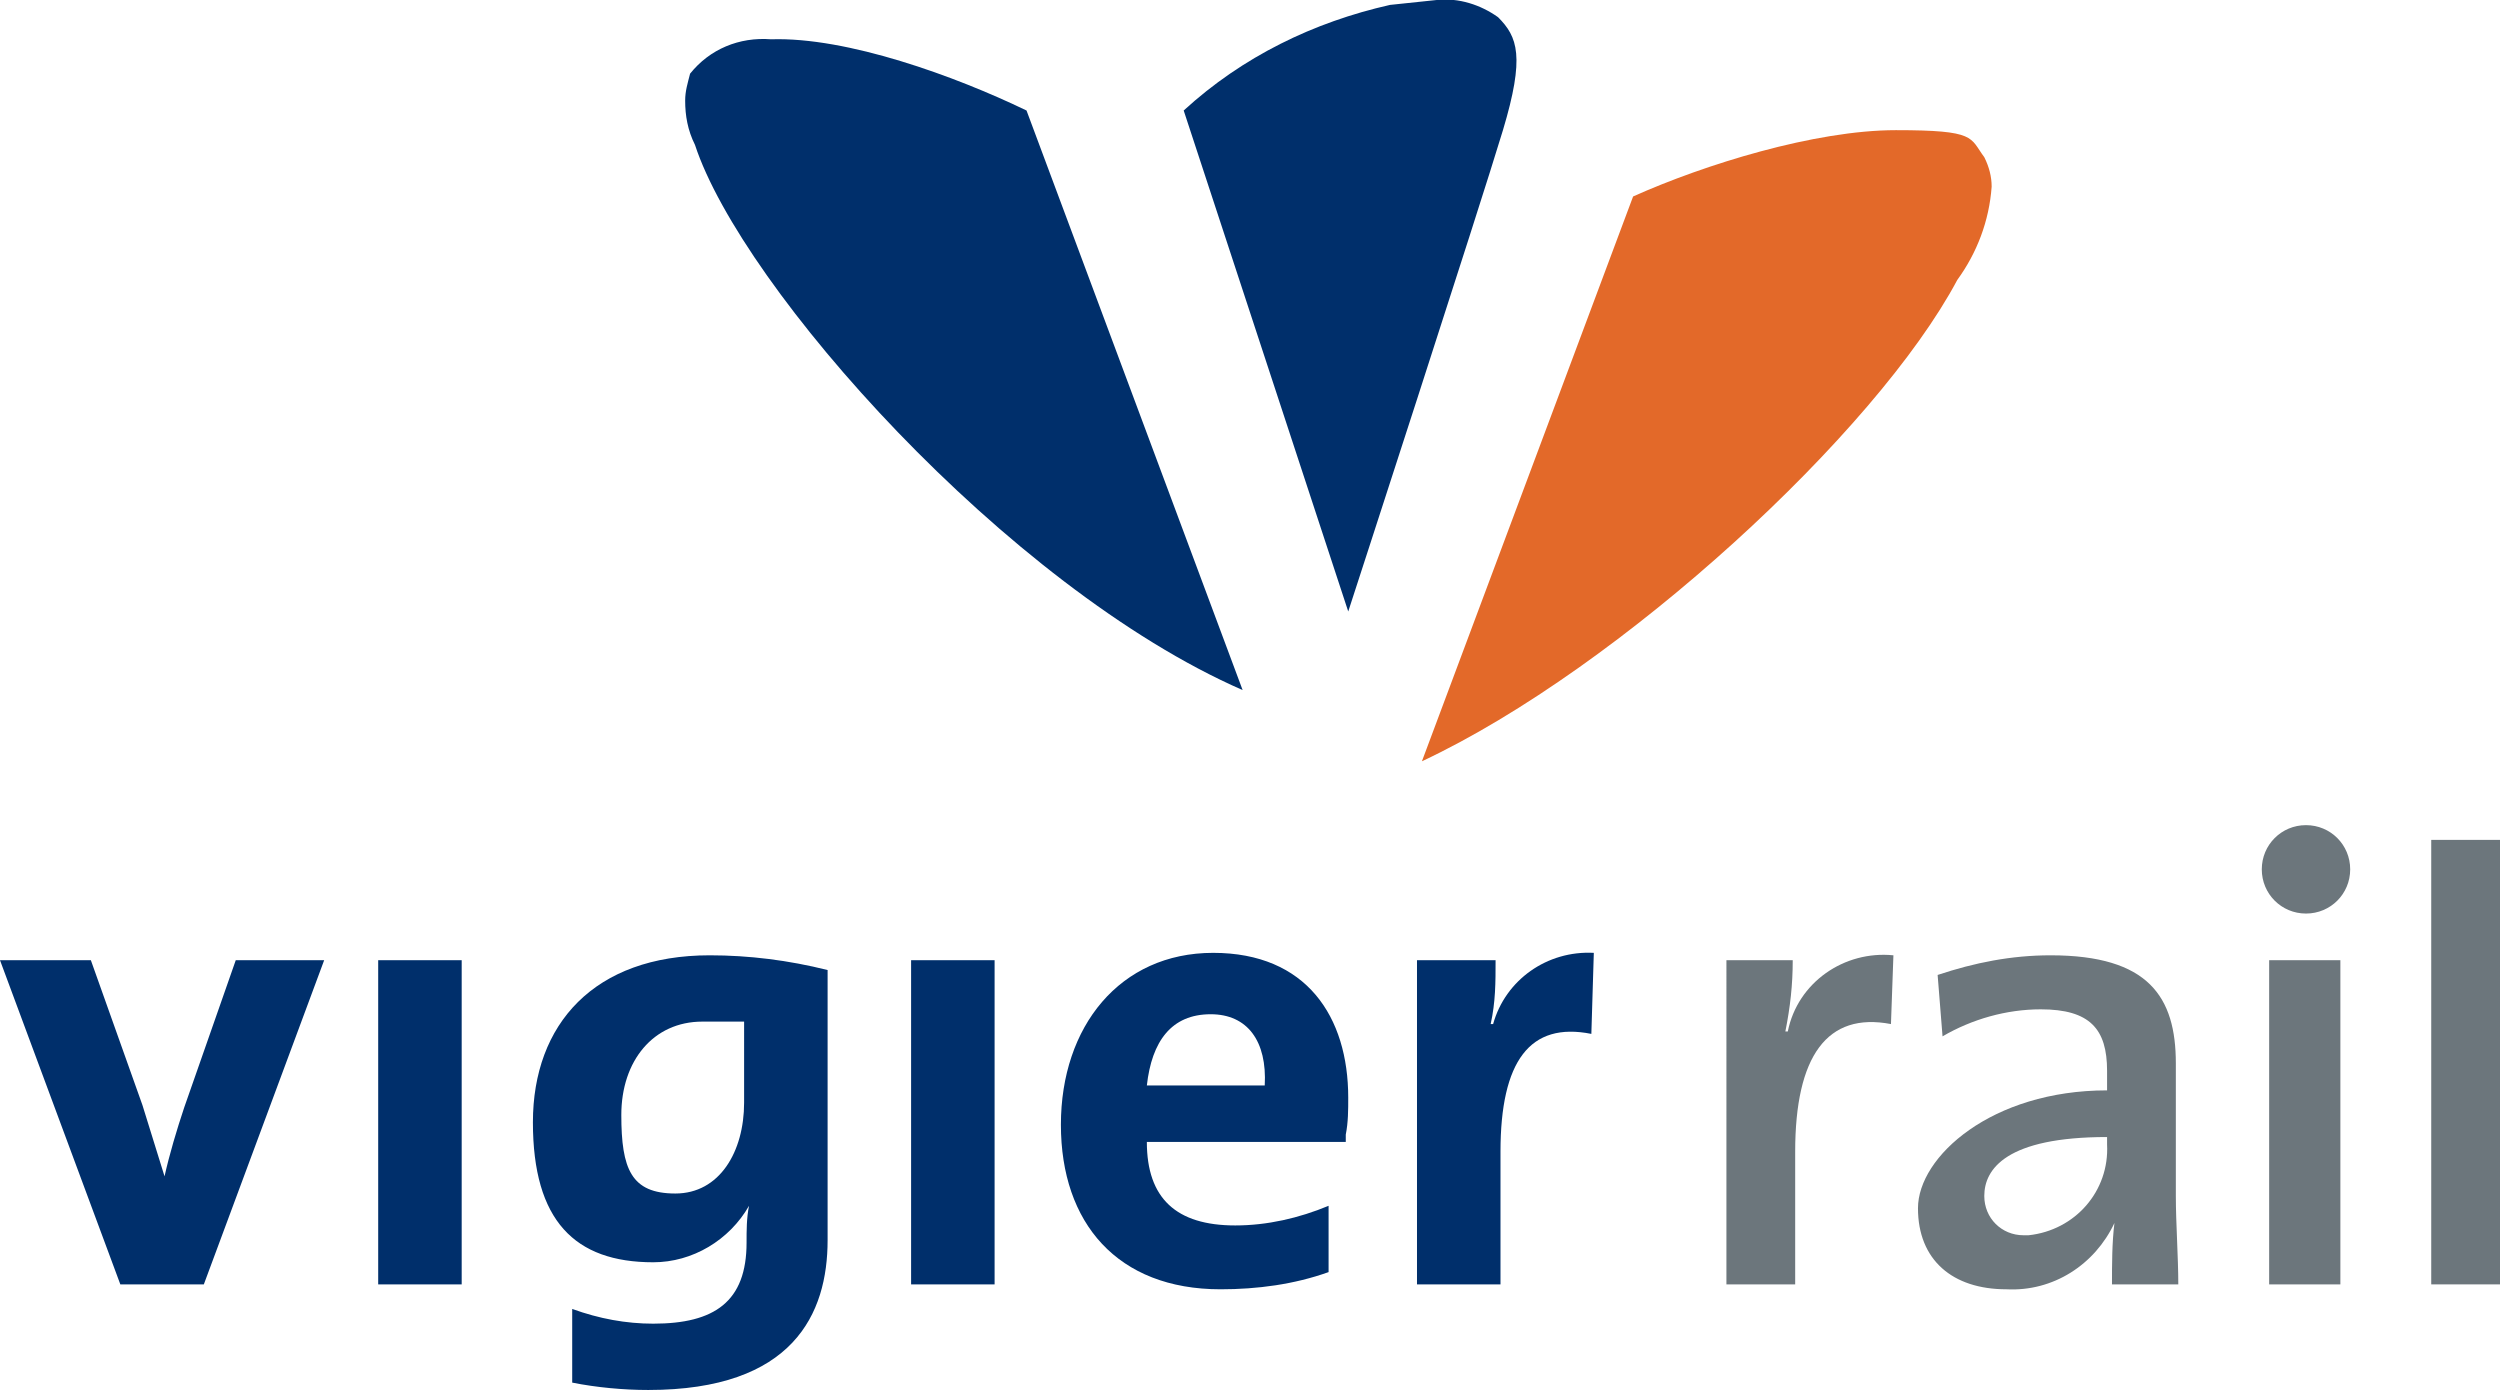 <?xml version="1.0" encoding="utf-8"?>
<!-- Generator: Adobe Illustrator 25.0.0, SVG Export Plug-In . SVG Version: 6.00 Build 0)  -->
<svg version="1.1" id="Ebene_1" xmlns="http://www.w3.org/2000/svg" xmlns:xlink="http://www.w3.org/1999/xlink" x="0px" y="0px"
	 viewBox="0 0 101.8 56.6" style="enable-background:new 0 0 101.8 56.6;" xml:space="preserve">
<style type="text/css">
	.st0{fill:#6C767C;}
	.st1{fill:#002F6B;}
	.st2{fill:#E36929;}
</style>
<path class="st0" d="M77,41.7c-2.6-0.5-3.9,1.3-3.9,5.2v5.4h-2.8V39.1H73c0,1-0.1,1.9-0.3,2.9h0.1c0.4-2,2.3-3.3,4.3-3.1L77,41.7z"
	/>
<path class="st0" d="M86,52.3c0-0.8,0-1.7,0.1-2.5l0,0c-0.8,1.7-2.5,2.8-4.4,2.7c-2.2,0-3.6-1.2-3.6-3.3s3-4.8,7.7-4.8v-0.8
	c0-1.7-0.7-2.5-2.7-2.5c-1.4,0-2.8,0.4-4,1.1l-0.2-2.5c1.5-0.5,3-0.8,4.6-0.8c4,0,5.1,1.7,5.1,4.4v5.4c0,1.1,0.1,2.5,0.1,3.6
	L86,52.3z M85.8,46.3c-4.1,0-5,1.3-5,2.4c0,0.9,0.7,1.6,1.6,1.6c0.1,0,0.1,0,0.2,0c1.9-0.2,3.3-1.8,3.2-3.7V46.3z"/>
<path class="st0" d="M93.9,37.2c-1,0-1.8-0.8-1.8-1.8c0-1,0.8-1.8,1.8-1.8c0,0,0,0,0,0c1,0,1.8,0.8,1.8,1.8
	C95.7,36.4,94.9,37.2,93.9,37.2z M92.4,52.3V39.1h2.9v13.2H92.4z"/>
<path class="st0" d="M99,52.3V34.2h2.8v18.1H99z"/>
<path class="st1" d="M8.3,52.3H4.9L0,39.1h3.7L5.8,45l0.9,2.9l0,0C6.9,47,7.2,46,7.5,45.1l2.1-6h3.6L8.3,52.3z"/>
<path class="st1" d="M15.4,52.3V39.1h3.4v13.2H15.4z"/>
<path class="st1" d="M37.1,52.3V39.1h3.4v13.2H37.1z"/>
<path class="st1" d="M64.8,42.1c-2.5-0.5-3.7,1.1-3.7,4.8v5.4h-3.4V39.1h3.2c0,0.9,0,1.7-0.2,2.6h0.1c0.5-1.8,2.2-3,4.1-2.9
	L64.8,42.1z"/>
<path class="st1" d="M28.9,38.9c-4.7,0-7.2,2.8-7.2,6.8s1.7,5.7,4.9,5.7c1.6,0,3.1-0.9,3.9-2.3l0,0c-0.1,0.5-0.1,1-0.1,1.5l0,0
	c0,2.4-1.3,3.3-3.8,3.3c-1.1,0-2.2-0.2-3.3-0.6v3c1,0.2,2.1,0.3,3.1,0.3c5.9,0,7.3-3.1,7.3-6.1v-11C32.1,39.1,30.5,38.9,28.9,38.9z
	 M30.3,44.9c0,2-1,3.7-2.8,3.7s-2.2-1-2.2-3.2s1.3-3.8,3.3-3.8h1.7V44.9z"/>
<path class="st1" d="M54.9,44.7c0-3.3-1.7-5.9-5.5-5.9s-6.2,3-6.2,7s2.3,6.7,6.5,6.7c1.5,0,3-0.2,4.4-0.7v-2.7
	c-1.2,0.5-2.5,0.8-3.8,0.8c-2.4,0-3.6-1.1-3.6-3.4h8.1v-0.3l0,0C54.9,45.7,54.9,45.2,54.9,44.7z M49.3,41.3c1.5,0,2.3,1.1,2.2,2.9
	h-4.8C46.9,42.4,47.7,41.3,49.3,41.3z"/>
<path class="st2" d="M66.5,8c2.9-1.3,7.4-2.7,10.7-2.7s3,0.3,3.6,1.1c0.2,0.4,0.3,0.8,0.3,1.2c-0.1,1.4-0.6,2.7-1.4,3.8
	C76.4,17.6,66,27.2,57.9,31L66.5,8z"/>
<path class="st1" d="M41.8,4.5c-2.9-1.4-7.3-3-10.4-2.9C30.1,1.5,28.9,2,28.1,3c-0.1,0.4-0.2,0.7-0.2,1.1c0,0.6,0.1,1.2,0.4,1.8
	c1.9,5.8,12.7,18,22.3,22.2L41.8,4.5z"/>
<path class="st1" d="M58.5,0l-1.9,0.2c-3.1,0.7-6,2.1-8.4,4.3l6.7,20.4c0,0,5.4-16.6,6.3-19.6s0.6-3.8-0.2-4.6
	C60.3,0.2,59.4-0.1,58.5,0z"/>
</svg>

